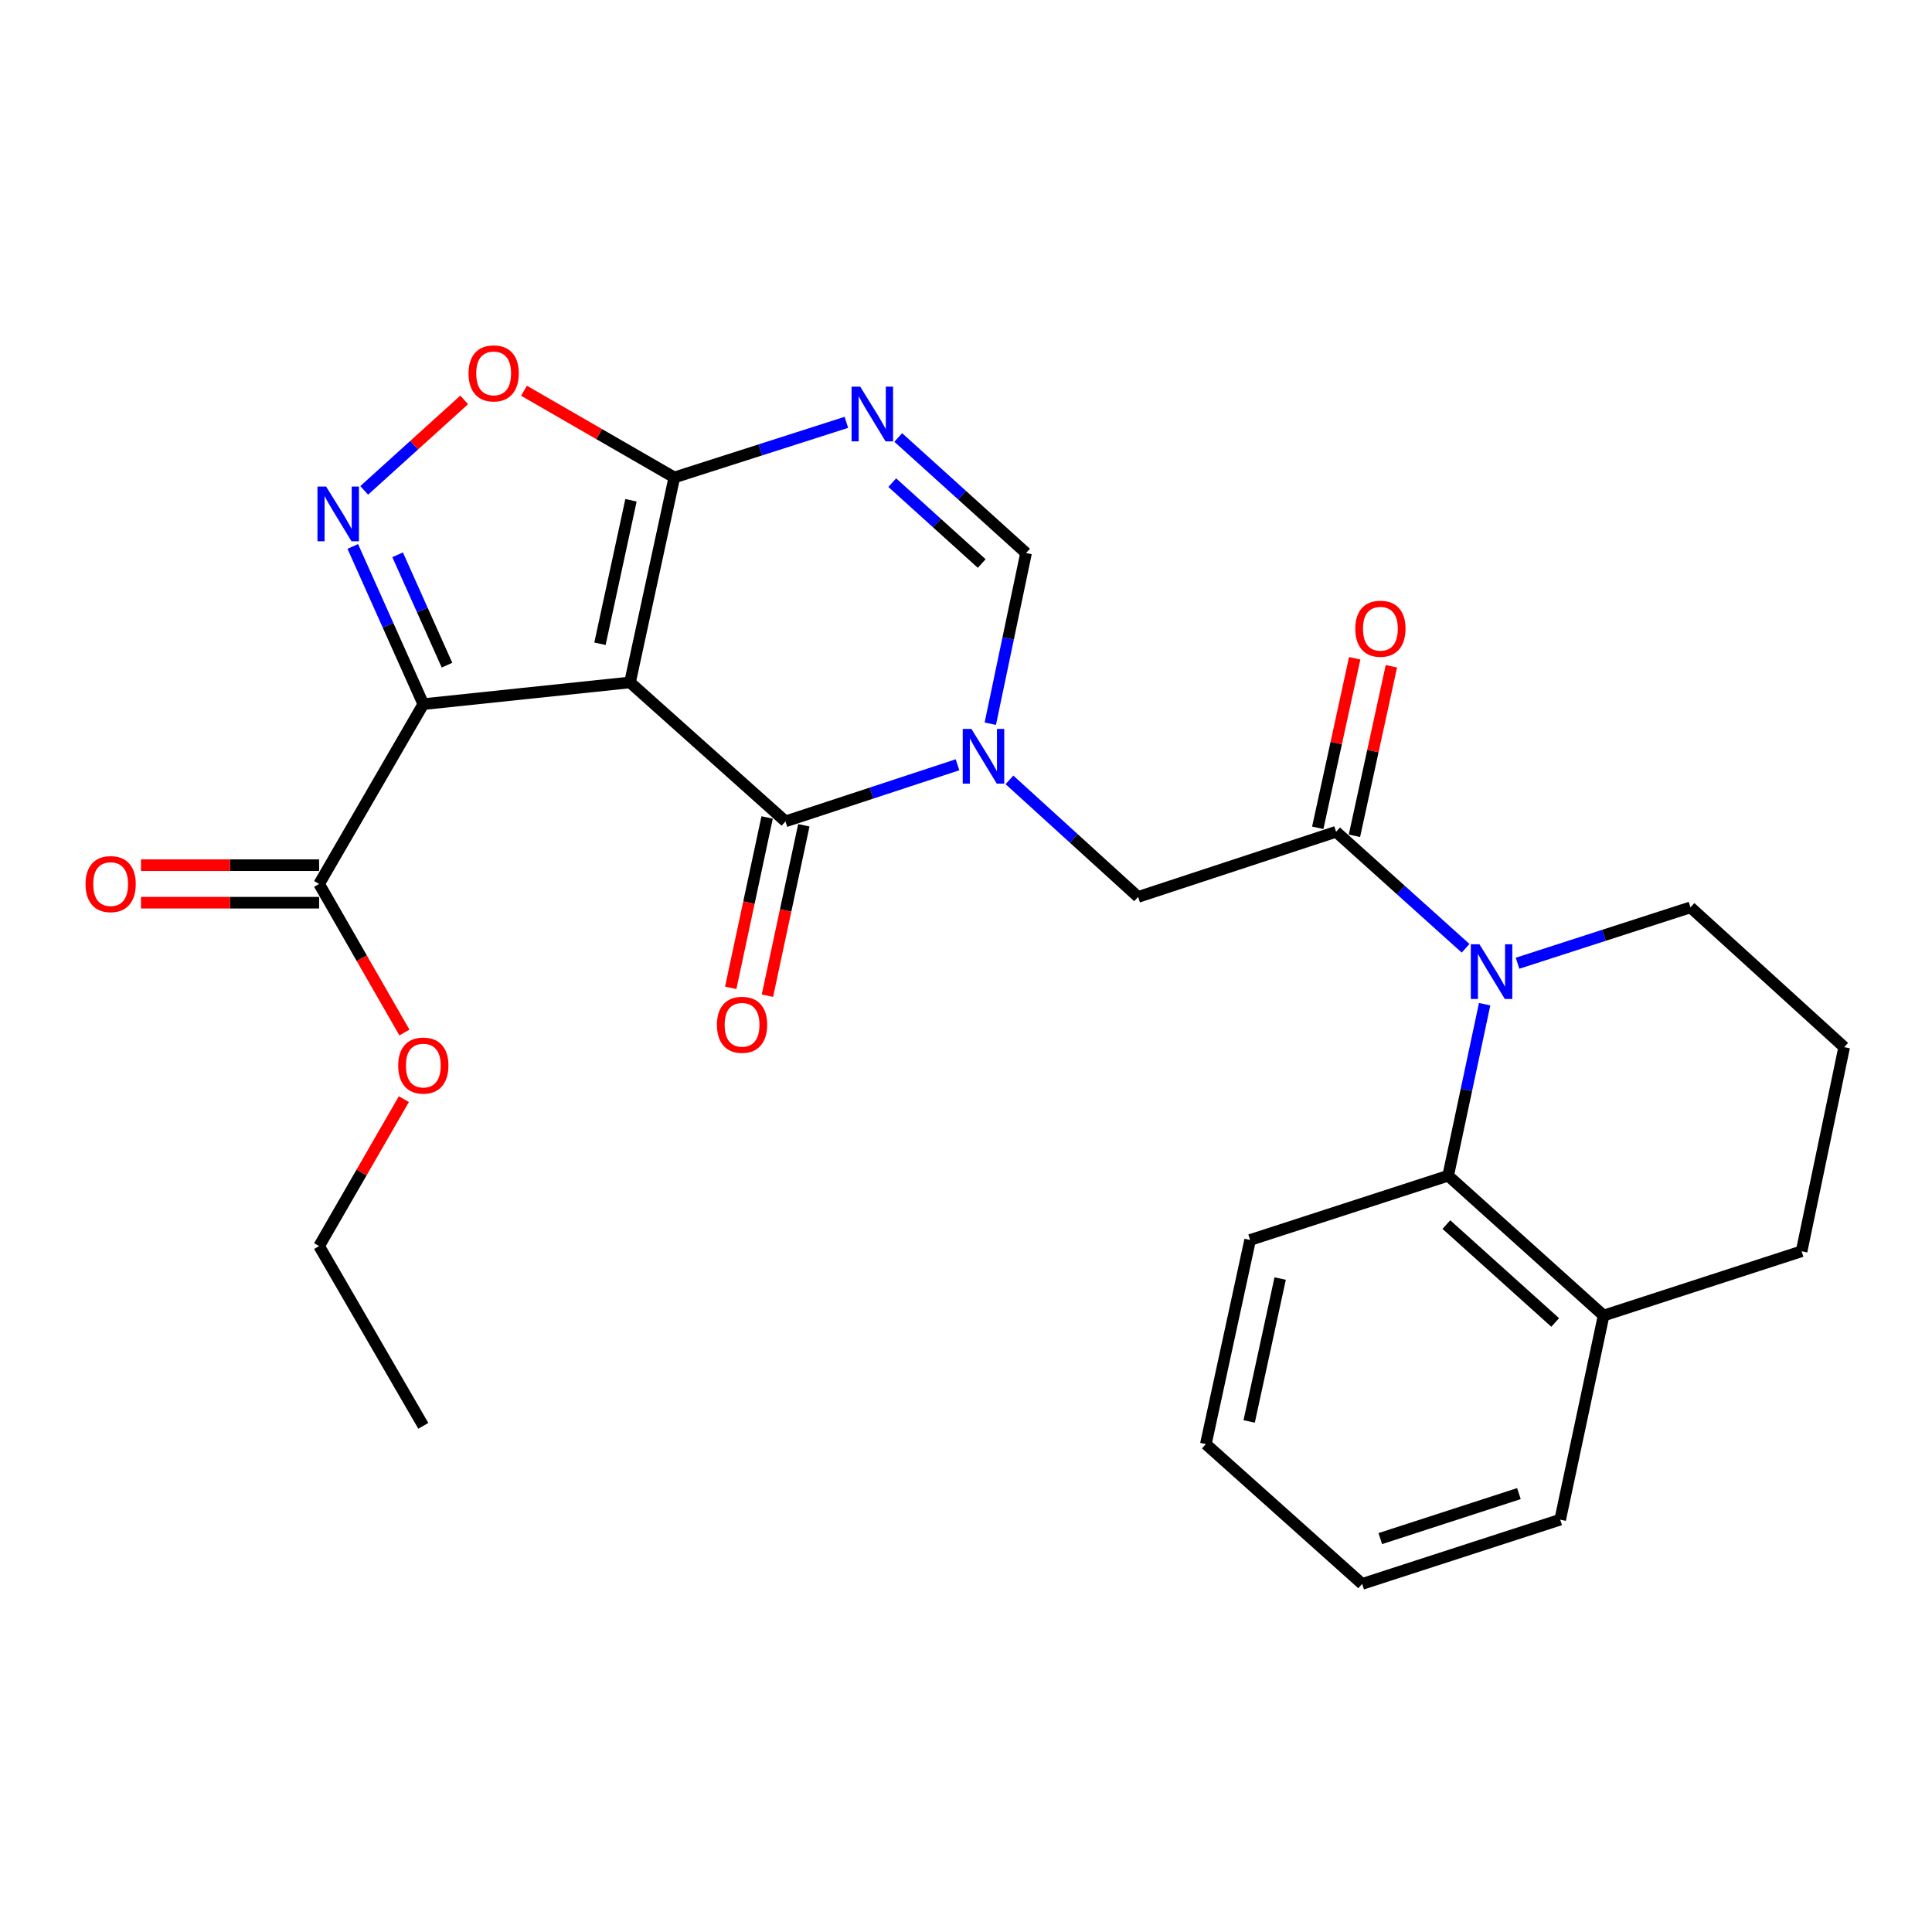 <?xml version='1.0' encoding='iso-8859-1'?>
<svg version='1.1' baseProfile='full'
              xmlns='http://www.w3.org/2000/svg'
                      xmlns:rdkit='http://www.rdkit.org/xml'
                      xmlns:xlink='http://www.w3.org/1999/xlink'
                  xml:space='preserve'
width='1000px' height='1000px' viewBox='0 0 1000 1000'>
<!-- END OF HEADER -->
<rect style='opacity:1.0;fill:#FFFFFF;stroke:none' width='1000' height='1000' x='0' y='0'> </rect>
<path class='bond-0' d='M 326.093,353.218 L 219.108,364.462' style='fill:none;fill-rule:evenodd;stroke:#000000;stroke-width:6px;stroke-linecap:butt;stroke-linejoin:miter;stroke-opacity:1' />
<path class='bond-2' d='M 326.093,353.218 L 406.563,425.142' style='fill:none;fill-rule:evenodd;stroke:#000000;stroke-width:6px;stroke-linecap:butt;stroke-linejoin:miter;stroke-opacity:1' />
<path class='bond-3' d='M 326.093,353.218 L 349.024,247.128' style='fill:none;fill-rule:evenodd;stroke:#000000;stroke-width:6px;stroke-linecap:butt;stroke-linejoin:miter;stroke-opacity:1' />
<path class='bond-3' d='M 310.547,333.2 L 326.599,258.938' style='fill:none;fill-rule:evenodd;stroke:#000000;stroke-width:6px;stroke-linecap:butt;stroke-linejoin:miter;stroke-opacity:1' />
<path class='bond-4' d='M 219.108,364.462 L 200.853,323.655' style='fill:none;fill-rule:evenodd;stroke:#000000;stroke-width:6px;stroke-linecap:butt;stroke-linejoin:miter;stroke-opacity:1' />
<path class='bond-4' d='M 200.853,323.655 L 182.599,282.848' style='fill:none;fill-rule:evenodd;stroke:#0000FF;stroke-width:6px;stroke-linecap:butt;stroke-linejoin:miter;stroke-opacity:1' />
<path class='bond-4' d='M 231.362,344.288 L 218.584,315.723' style='fill:none;fill-rule:evenodd;stroke:#000000;stroke-width:6px;stroke-linecap:butt;stroke-linejoin:miter;stroke-opacity:1' />
<path class='bond-4' d='M 218.584,315.723 L 205.806,287.159' style='fill:none;fill-rule:evenodd;stroke:#0000FF;stroke-width:6px;stroke-linecap:butt;stroke-linejoin:miter;stroke-opacity:1' />
<path class='bond-12' d='M 219.108,364.462 L 165.173,457.526' style='fill:none;fill-rule:evenodd;stroke:#000000;stroke-width:6px;stroke-linecap:butt;stroke-linejoin:miter;stroke-opacity:1' />
<path class='bond-1' d='M 495.611,395.85 L 451.087,410.496' style='fill:none;fill-rule:evenodd;stroke:#0000FF;stroke-width:6px;stroke-linecap:butt;stroke-linejoin:miter;stroke-opacity:1' />
<path class='bond-1' d='M 451.087,410.496 L 406.563,425.142' style='fill:none;fill-rule:evenodd;stroke:#000000;stroke-width:6px;stroke-linecap:butt;stroke-linejoin:miter;stroke-opacity:1' />
<path class='bond-11' d='M 522.493,403.664 L 555.785,433.956' style='fill:none;fill-rule:evenodd;stroke:#0000FF;stroke-width:6px;stroke-linecap:butt;stroke-linejoin:miter;stroke-opacity:1' />
<path class='bond-11' d='M 555.785,433.956 L 589.077,464.249' style='fill:none;fill-rule:evenodd;stroke:#000000;stroke-width:6px;stroke-linecap:butt;stroke-linejoin:miter;stroke-opacity:1' />
<path class='bond-28' d='M 512.578,374.583 L 521.831,330.415' style='fill:none;fill-rule:evenodd;stroke:#0000FF;stroke-width:6px;stroke-linecap:butt;stroke-linejoin:miter;stroke-opacity:1' />
<path class='bond-28' d='M 521.831,330.415 L 531.084,286.247' style='fill:none;fill-rule:evenodd;stroke:#000000;stroke-width:6px;stroke-linecap:butt;stroke-linejoin:miter;stroke-opacity:1' />
<path class='bond-13' d='M 397.066,423.112 L 387.644,467.21' style='fill:none;fill-rule:evenodd;stroke:#000000;stroke-width:6px;stroke-linecap:butt;stroke-linejoin:miter;stroke-opacity:1' />
<path class='bond-13' d='M 387.644,467.21 L 378.222,511.307' style='fill:none;fill-rule:evenodd;stroke:#FF0000;stroke-width:6px;stroke-linecap:butt;stroke-linejoin:miter;stroke-opacity:1' />
<path class='bond-13' d='M 416.061,427.171 L 406.639,471.268' style='fill:none;fill-rule:evenodd;stroke:#000000;stroke-width:6px;stroke-linecap:butt;stroke-linejoin:miter;stroke-opacity:1' />
<path class='bond-13' d='M 406.639,471.268 L 397.217,515.366' style='fill:none;fill-rule:evenodd;stroke:#FF0000;stroke-width:6px;stroke-linecap:butt;stroke-linejoin:miter;stroke-opacity:1' />
<path class='bond-5' d='M 349.024,247.128 L 393.552,232.866' style='fill:none;fill-rule:evenodd;stroke:#000000;stroke-width:6px;stroke-linecap:butt;stroke-linejoin:miter;stroke-opacity:1' />
<path class='bond-5' d='M 393.552,232.866 L 438.079,218.603' style='fill:none;fill-rule:evenodd;stroke:#0000FF;stroke-width:6px;stroke-linecap:butt;stroke-linejoin:miter;stroke-opacity:1' />
<path class='bond-9' d='M 349.024,247.128 L 310.12,224.684' style='fill:none;fill-rule:evenodd;stroke:#000000;stroke-width:6px;stroke-linecap:butt;stroke-linejoin:miter;stroke-opacity:1' />
<path class='bond-9' d='M 310.12,224.684 L 271.216,202.24' style='fill:none;fill-rule:evenodd;stroke:#FF0000;stroke-width:6px;stroke-linecap:butt;stroke-linejoin:miter;stroke-opacity:1' />
<path class='bond-27' d='M 188.511,253.818 L 214.384,230.404' style='fill:none;fill-rule:evenodd;stroke:#0000FF;stroke-width:6px;stroke-linecap:butt;stroke-linejoin:miter;stroke-opacity:1' />
<path class='bond-27' d='M 214.384,230.404 L 240.258,206.991' style='fill:none;fill-rule:evenodd;stroke:#FF0000;stroke-width:6px;stroke-linecap:butt;stroke-linejoin:miter;stroke-opacity:1' />
<path class='bond-8' d='M 464.931,226.436 L 498.008,256.342' style='fill:none;fill-rule:evenodd;stroke:#0000FF;stroke-width:6px;stroke-linecap:butt;stroke-linejoin:miter;stroke-opacity:1' />
<path class='bond-8' d='M 498.008,256.342 L 531.084,286.247' style='fill:none;fill-rule:evenodd;stroke:#000000;stroke-width:6px;stroke-linecap:butt;stroke-linejoin:miter;stroke-opacity:1' />
<path class='bond-8' d='M 461.827,249.816 L 484.981,270.75' style='fill:none;fill-rule:evenodd;stroke:#0000FF;stroke-width:6px;stroke-linecap:butt;stroke-linejoin:miter;stroke-opacity:1' />
<path class='bond-8' d='M 484.981,270.75 L 508.134,291.684' style='fill:none;fill-rule:evenodd;stroke:#000000;stroke-width:6px;stroke-linecap:butt;stroke-linejoin:miter;stroke-opacity:1' />
<path class='bond-6' d='M 758.586,490.821 L 725.074,460.679' style='fill:none;fill-rule:evenodd;stroke:#0000FF;stroke-width:6px;stroke-linecap:butt;stroke-linejoin:miter;stroke-opacity:1' />
<path class='bond-6' d='M 725.074,460.679 L 691.562,430.537' style='fill:none;fill-rule:evenodd;stroke:#000000;stroke-width:6px;stroke-linecap:butt;stroke-linejoin:miter;stroke-opacity:1' />
<path class='bond-10' d='M 768.446,519.774 L 759.005,564.157' style='fill:none;fill-rule:evenodd;stroke:#0000FF;stroke-width:6px;stroke-linecap:butt;stroke-linejoin:miter;stroke-opacity:1' />
<path class='bond-10' d='M 759.005,564.157 L 749.565,608.54' style='fill:none;fill-rule:evenodd;stroke:#000000;stroke-width:6px;stroke-linecap:butt;stroke-linejoin:miter;stroke-opacity:1' />
<path class='bond-17' d='M 785.477,498.57 L 830.235,484.107' style='fill:none;fill-rule:evenodd;stroke:#0000FF;stroke-width:6px;stroke-linecap:butt;stroke-linejoin:miter;stroke-opacity:1' />
<path class='bond-17' d='M 830.235,484.107 L 874.992,469.645' style='fill:none;fill-rule:evenodd;stroke:#000000;stroke-width:6px;stroke-linecap:butt;stroke-linejoin:miter;stroke-opacity:1' />
<path class='bond-7' d='M 691.562,430.537 L 589.077,464.249' style='fill:none;fill-rule:evenodd;stroke:#000000;stroke-width:6px;stroke-linecap:butt;stroke-linejoin:miter;stroke-opacity:1' />
<path class='bond-14' d='M 701.051,432.606 L 710.614,388.735' style='fill:none;fill-rule:evenodd;stroke:#000000;stroke-width:6px;stroke-linecap:butt;stroke-linejoin:miter;stroke-opacity:1' />
<path class='bond-14' d='M 710.614,388.735 L 720.178,344.864' style='fill:none;fill-rule:evenodd;stroke:#FF0000;stroke-width:6px;stroke-linecap:butt;stroke-linejoin:miter;stroke-opacity:1' />
<path class='bond-14' d='M 682.072,428.469 L 691.636,384.598' style='fill:none;fill-rule:evenodd;stroke:#000000;stroke-width:6px;stroke-linecap:butt;stroke-linejoin:miter;stroke-opacity:1' />
<path class='bond-14' d='M 691.636,384.598 L 701.199,340.727' style='fill:none;fill-rule:evenodd;stroke:#FF0000;stroke-width:6px;stroke-linecap:butt;stroke-linejoin:miter;stroke-opacity:1' />
<path class='bond-15' d='M 749.565,608.54 L 830.025,680.928' style='fill:none;fill-rule:evenodd;stroke:#000000;stroke-width:6px;stroke-linecap:butt;stroke-linejoin:miter;stroke-opacity:1' />
<path class='bond-15' d='M 748.642,633.838 L 804.964,684.51' style='fill:none;fill-rule:evenodd;stroke:#000000;stroke-width:6px;stroke-linecap:butt;stroke-linejoin:miter;stroke-opacity:1' />
<path class='bond-19' d='M 749.565,608.54 L 647.058,641.809' style='fill:none;fill-rule:evenodd;stroke:#000000;stroke-width:6px;stroke-linecap:butt;stroke-linejoin:miter;stroke-opacity:1' />
<path class='bond-16' d='M 165.173,447.814 L 119.071,447.814' style='fill:none;fill-rule:evenodd;stroke:#000000;stroke-width:6px;stroke-linecap:butt;stroke-linejoin:miter;stroke-opacity:1' />
<path class='bond-16' d='M 119.071,447.814 L 72.968,447.814' style='fill:none;fill-rule:evenodd;stroke:#FF0000;stroke-width:6px;stroke-linecap:butt;stroke-linejoin:miter;stroke-opacity:1' />
<path class='bond-16' d='M 165.173,467.238 L 119.071,467.238' style='fill:none;fill-rule:evenodd;stroke:#000000;stroke-width:6px;stroke-linecap:butt;stroke-linejoin:miter;stroke-opacity:1' />
<path class='bond-16' d='M 119.071,467.238 L 72.968,467.238' style='fill:none;fill-rule:evenodd;stroke:#FF0000;stroke-width:6px;stroke-linecap:butt;stroke-linejoin:miter;stroke-opacity:1' />
<path class='bond-18' d='M 165.173,457.526 L 187.252,495.976' style='fill:none;fill-rule:evenodd;stroke:#000000;stroke-width:6px;stroke-linecap:butt;stroke-linejoin:miter;stroke-opacity:1' />
<path class='bond-18' d='M 187.252,495.976 L 209.33,534.426' style='fill:none;fill-rule:evenodd;stroke:#FF0000;stroke-width:6px;stroke-linecap:butt;stroke-linejoin:miter;stroke-opacity:1' />
<path class='bond-22' d='M 830.025,680.928 L 807.557,786.575' style='fill:none;fill-rule:evenodd;stroke:#000000;stroke-width:6px;stroke-linecap:butt;stroke-linejoin:miter;stroke-opacity:1' />
<path class='bond-29' d='M 830.025,680.928 L 932.51,647.658' style='fill:none;fill-rule:evenodd;stroke:#000000;stroke-width:6px;stroke-linecap:butt;stroke-linejoin:miter;stroke-opacity:1' />
<path class='bond-20' d='M 874.992,469.645 L 954.545,542.011' style='fill:none;fill-rule:evenodd;stroke:#000000;stroke-width:6px;stroke-linecap:butt;stroke-linejoin:miter;stroke-opacity:1' />
<path class='bond-23' d='M 209.039,568.913 L 187.106,606.942' style='fill:none;fill-rule:evenodd;stroke:#FF0000;stroke-width:6px;stroke-linecap:butt;stroke-linejoin:miter;stroke-opacity:1' />
<path class='bond-23' d='M 187.106,606.942 L 165.173,644.971' style='fill:none;fill-rule:evenodd;stroke:#000000;stroke-width:6px;stroke-linecap:butt;stroke-linejoin:miter;stroke-opacity:1' />
<path class='bond-24' d='M 647.058,641.809 L 624.148,747.456' style='fill:none;fill-rule:evenodd;stroke:#000000;stroke-width:6px;stroke-linecap:butt;stroke-linejoin:miter;stroke-opacity:1' />
<path class='bond-24' d='M 662.605,661.773 L 646.568,735.726' style='fill:none;fill-rule:evenodd;stroke:#000000;stroke-width:6px;stroke-linecap:butt;stroke-linejoin:miter;stroke-opacity:1' />
<path class='bond-21' d='M 954.545,542.011 L 932.51,647.658' style='fill:none;fill-rule:evenodd;stroke:#000000;stroke-width:6px;stroke-linecap:butt;stroke-linejoin:miter;stroke-opacity:1' />
<path class='bond-30' d='M 807.557,786.575 L 705.051,819.833' style='fill:none;fill-rule:evenodd;stroke:#000000;stroke-width:6px;stroke-linecap:butt;stroke-linejoin:miter;stroke-opacity:1' />
<path class='bond-30' d='M 786.187,773.087 L 714.432,796.368' style='fill:none;fill-rule:evenodd;stroke:#000000;stroke-width:6px;stroke-linecap:butt;stroke-linejoin:miter;stroke-opacity:1' />
<path class='bond-25' d='M 165.173,644.971 L 219.108,738.014' style='fill:none;fill-rule:evenodd;stroke:#000000;stroke-width:6px;stroke-linecap:butt;stroke-linejoin:miter;stroke-opacity:1' />
<path class='bond-26' d='M 624.148,747.456 L 705.051,819.833' style='fill:none;fill-rule:evenodd;stroke:#000000;stroke-width:6px;stroke-linecap:butt;stroke-linejoin:miter;stroke-opacity:1' />
<path  class='atom-2' d='M 502.788 377.27
L 512.068 392.27
Q 512.988 393.75, 514.468 396.43
Q 515.948 399.11, 516.028 399.27
L 516.028 377.27
L 519.788 377.27
L 519.788 405.59
L 515.908 405.59
L 505.948 389.19
Q 504.788 387.27, 503.548 385.07
Q 502.348 382.87, 501.988 382.19
L 501.988 405.59
L 498.308 405.59
L 498.308 377.27
L 502.788 377.27
' fill='#0000FF'/>
<path  class='atom-5' d='M 168.798 251.832
L 178.078 266.832
Q 178.998 268.312, 180.478 270.992
Q 181.958 273.672, 182.038 273.832
L 182.038 251.832
L 185.798 251.832
L 185.798 280.152
L 181.918 280.152
L 171.958 263.752
Q 170.798 261.832, 169.558 259.632
Q 168.358 257.432, 167.998 256.752
L 167.998 280.152
L 164.318 280.152
L 164.318 251.832
L 168.798 251.832
' fill='#0000FF'/>
<path  class='atom-6' d='M 445.249 200.141
L 454.529 215.141
Q 455.449 216.621, 456.929 219.301
Q 458.409 221.981, 458.489 222.141
L 458.489 200.141
L 462.249 200.141
L 462.249 228.461
L 458.369 228.461
L 448.409 212.061
Q 447.249 210.141, 446.009 207.941
Q 444.809 205.741, 444.449 205.061
L 444.449 228.461
L 440.769 228.461
L 440.769 200.141
L 445.249 200.141
' fill='#0000FF'/>
<path  class='atom-7' d='M 765.772 488.755
L 775.052 503.755
Q 775.972 505.235, 777.452 507.915
Q 778.932 510.595, 779.012 510.755
L 779.012 488.755
L 782.772 488.755
L 782.772 517.075
L 778.892 517.075
L 768.932 500.675
Q 767.772 498.755, 766.532 496.555
Q 765.332 494.355, 764.972 493.675
L 764.972 517.075
L 761.292 517.075
L 761.292 488.755
L 765.772 488.755
' fill='#0000FF'/>
<path  class='atom-10' d='M 242.518 193.263
Q 242.518 186.463, 245.878 182.663
Q 249.238 178.863, 255.518 178.863
Q 261.798 178.863, 265.158 182.663
Q 268.518 186.463, 268.518 193.263
Q 268.518 200.143, 265.118 204.063
Q 261.718 207.943, 255.518 207.943
Q 249.278 207.943, 245.878 204.063
Q 242.518 200.183, 242.518 193.263
M 255.518 204.743
Q 259.838 204.743, 262.158 201.863
Q 264.518 198.943, 264.518 193.263
Q 264.518 187.703, 262.158 184.903
Q 259.838 182.063, 255.518 182.063
Q 251.198 182.063, 248.838 184.863
Q 246.518 187.663, 246.518 193.263
Q 246.518 198.983, 248.838 201.863
Q 251.198 204.743, 255.518 204.743
' fill='#FF0000'/>
<path  class='atom-14' d='M 371.085 530.426
Q 371.085 523.626, 374.445 519.826
Q 377.805 516.026, 384.085 516.026
Q 390.365 516.026, 393.725 519.826
Q 397.085 523.626, 397.085 530.426
Q 397.085 537.306, 393.685 541.226
Q 390.285 545.106, 384.085 545.106
Q 377.845 545.106, 374.445 541.226
Q 371.085 537.346, 371.085 530.426
M 384.085 541.906
Q 388.405 541.906, 390.725 539.026
Q 393.085 536.106, 393.085 530.426
Q 393.085 524.866, 390.725 522.066
Q 388.405 519.226, 384.085 519.226
Q 379.765 519.226, 377.405 522.026
Q 375.085 524.826, 375.085 530.426
Q 375.085 536.146, 377.405 539.026
Q 379.765 541.906, 384.085 541.906
' fill='#FF0000'/>
<path  class='atom-15' d='M 701.493 325.424
Q 701.493 318.624, 704.853 314.824
Q 708.213 311.024, 714.493 311.024
Q 720.773 311.024, 724.133 314.824
Q 727.493 318.624, 727.493 325.424
Q 727.493 332.304, 724.093 336.224
Q 720.693 340.104, 714.493 340.104
Q 708.253 340.104, 704.853 336.224
Q 701.493 332.344, 701.493 325.424
M 714.493 336.904
Q 718.813 336.904, 721.133 334.024
Q 723.493 331.104, 723.493 325.424
Q 723.493 319.864, 721.133 317.064
Q 718.813 314.224, 714.493 314.224
Q 710.173 314.224, 707.813 317.024
Q 705.493 319.824, 705.493 325.424
Q 705.493 331.144, 707.813 334.024
Q 710.173 336.904, 714.493 336.904
' fill='#FF0000'/>
<path  class='atom-17' d='M 44.271 457.606
Q 44.271 450.806, 47.631 447.006
Q 50.991 443.206, 57.271 443.206
Q 63.551 443.206, 66.911 447.006
Q 70.271 450.806, 70.271 457.606
Q 70.271 464.486, 66.871 468.406
Q 63.471 472.286, 57.271 472.286
Q 51.031 472.286, 47.631 468.406
Q 44.271 464.526, 44.271 457.606
M 57.271 469.086
Q 61.591 469.086, 63.911 466.206
Q 66.271 463.286, 66.271 457.606
Q 66.271 452.046, 63.911 449.246
Q 61.591 446.406, 57.271 446.406
Q 52.951 446.406, 50.591 449.206
Q 48.271 452.006, 48.271 457.606
Q 48.271 463.326, 50.591 466.206
Q 52.951 469.086, 57.271 469.086
' fill='#FF0000'/>
<path  class='atom-19' d='M 206.108 551.534
Q 206.108 544.734, 209.468 540.934
Q 212.828 537.134, 219.108 537.134
Q 225.388 537.134, 228.748 540.934
Q 232.108 544.734, 232.108 551.534
Q 232.108 558.414, 228.708 562.334
Q 225.308 566.214, 219.108 566.214
Q 212.868 566.214, 209.468 562.334
Q 206.108 558.454, 206.108 551.534
M 219.108 563.014
Q 223.428 563.014, 225.748 560.134
Q 228.108 557.214, 228.108 551.534
Q 228.108 545.974, 225.748 543.174
Q 223.428 540.334, 219.108 540.334
Q 214.788 540.334, 212.428 543.134
Q 210.108 545.934, 210.108 551.534
Q 210.108 557.254, 212.428 560.134
Q 214.788 563.014, 219.108 563.014
' fill='#FF0000'/>
</svg>
